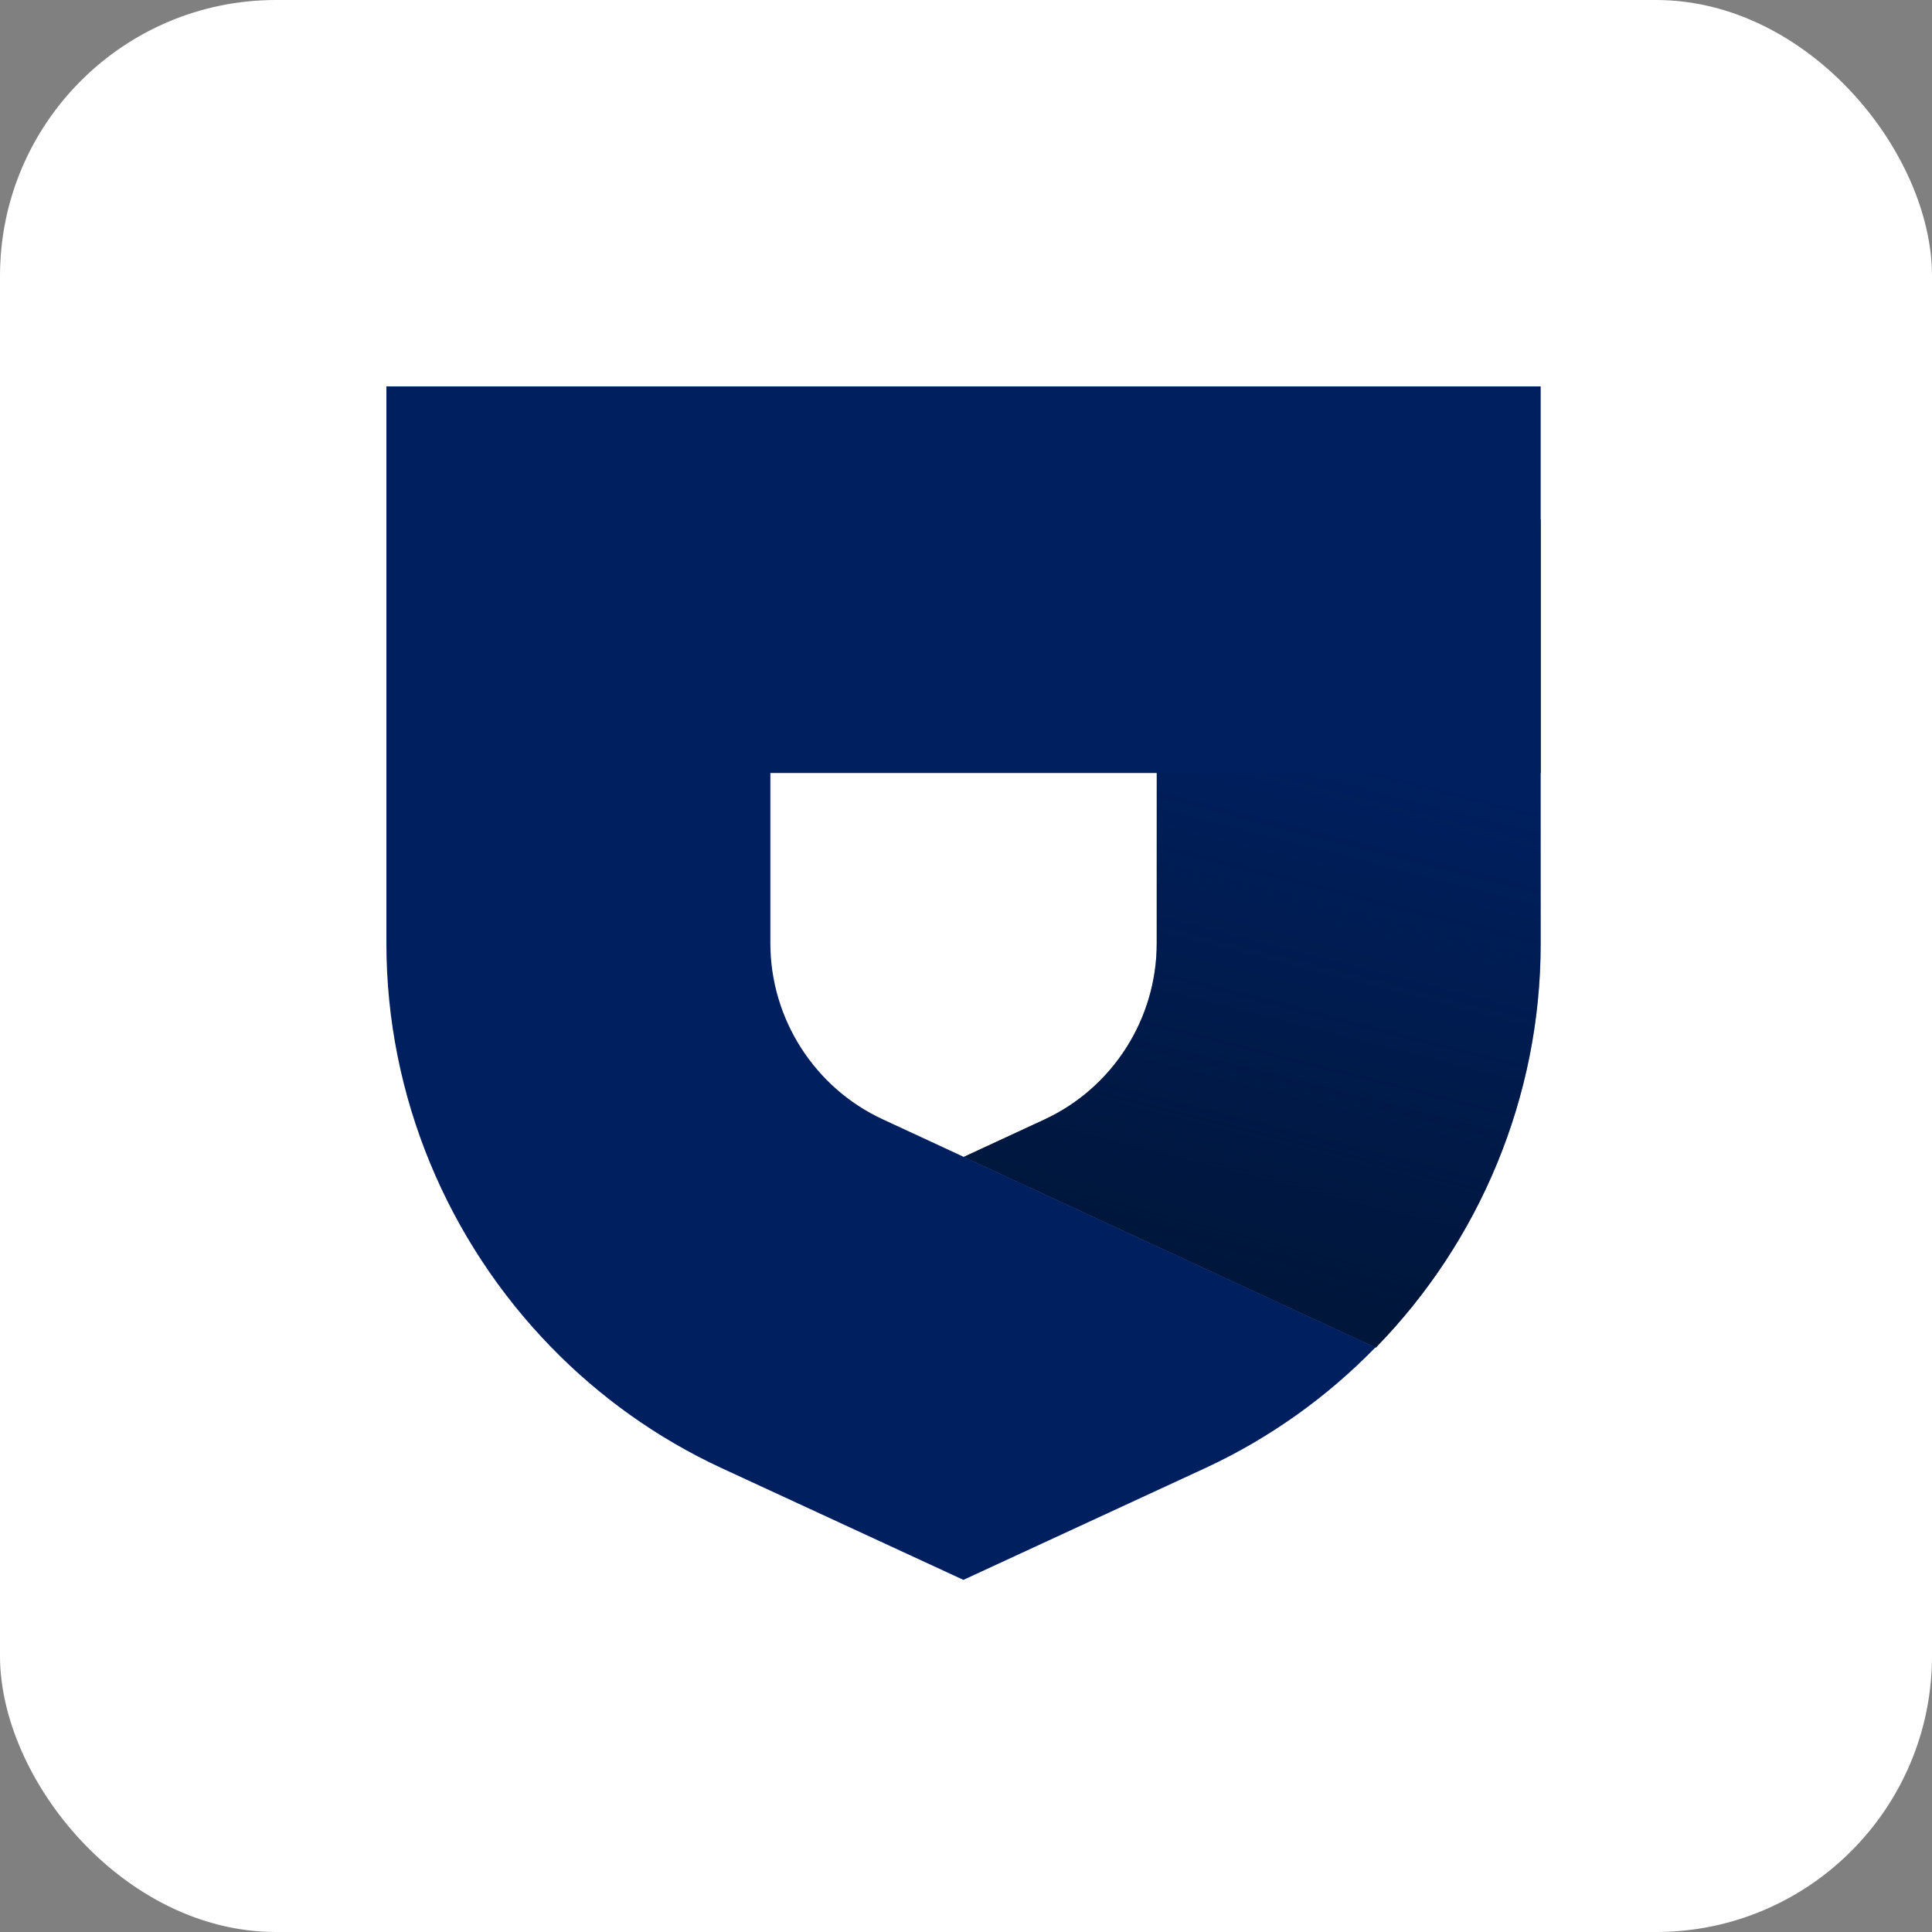 <?xml version="1.0" encoding="UTF-8"?>
<svg xmlns="http://www.w3.org/2000/svg" width="70" height="70" viewBox="0 0 70 70" fill="none">
  <rect x="0" y="0" width="70" height="70" fill="#808080" stroke="none"/>
  <rect width="70" height="70" rx="10" fill="white"></rect>
  <path d="M55.822 18.826H41.91V34.187C41.91 36.921 40.308 39.425 37.833 40.567L34.916 41.919L49.845 48.827C53.606 44.98 55.822 39.742 55.822 34.196V18.826Z" fill="white"></path>
  <path d="M55.822 18.826H41.91V34.187C41.91 36.921 40.308 39.425 37.833 40.567L34.916 41.919L49.845 48.827C53.606 44.98 55.822 39.742 55.822 34.196V18.826Z" fill="#001F5E"></path>
  <path d="M55.822 18.826H41.91V34.187C41.91 36.921 40.308 39.425 37.833 40.567L34.916 41.919L49.845 48.827C53.606 44.98 55.822 39.742 55.822 34.196V18.826Z" fill="url(#paint0_linear_444_1058)"></path>
  <path d="M55.822 28.008V14H14V34.187C14 39.732 16.226 44.971 19.977 48.818C21.723 50.612 23.805 52.109 26.146 53.193L34.906 57.242L43.666 53.193C46.007 52.109 48.089 50.612 49.835 48.818L34.906 41.91L31.989 40.557C29.514 39.415 27.912 36.911 27.912 34.177V28.008H55.822Z" fill="#001F5E"></path>
  <defs>
    <linearGradient id="paint0_linear_444_1058" x1="43.57" y1="46.41" x2="48.425" y2="27.298" gradientUnits="userSpaceOnUse">
      <stop stop-color="#00163A"></stop>
      <stop offset="1" stop-color="#00163A" stop-opacity="0"></stop>
    </linearGradient>
  </defs>
</svg>
